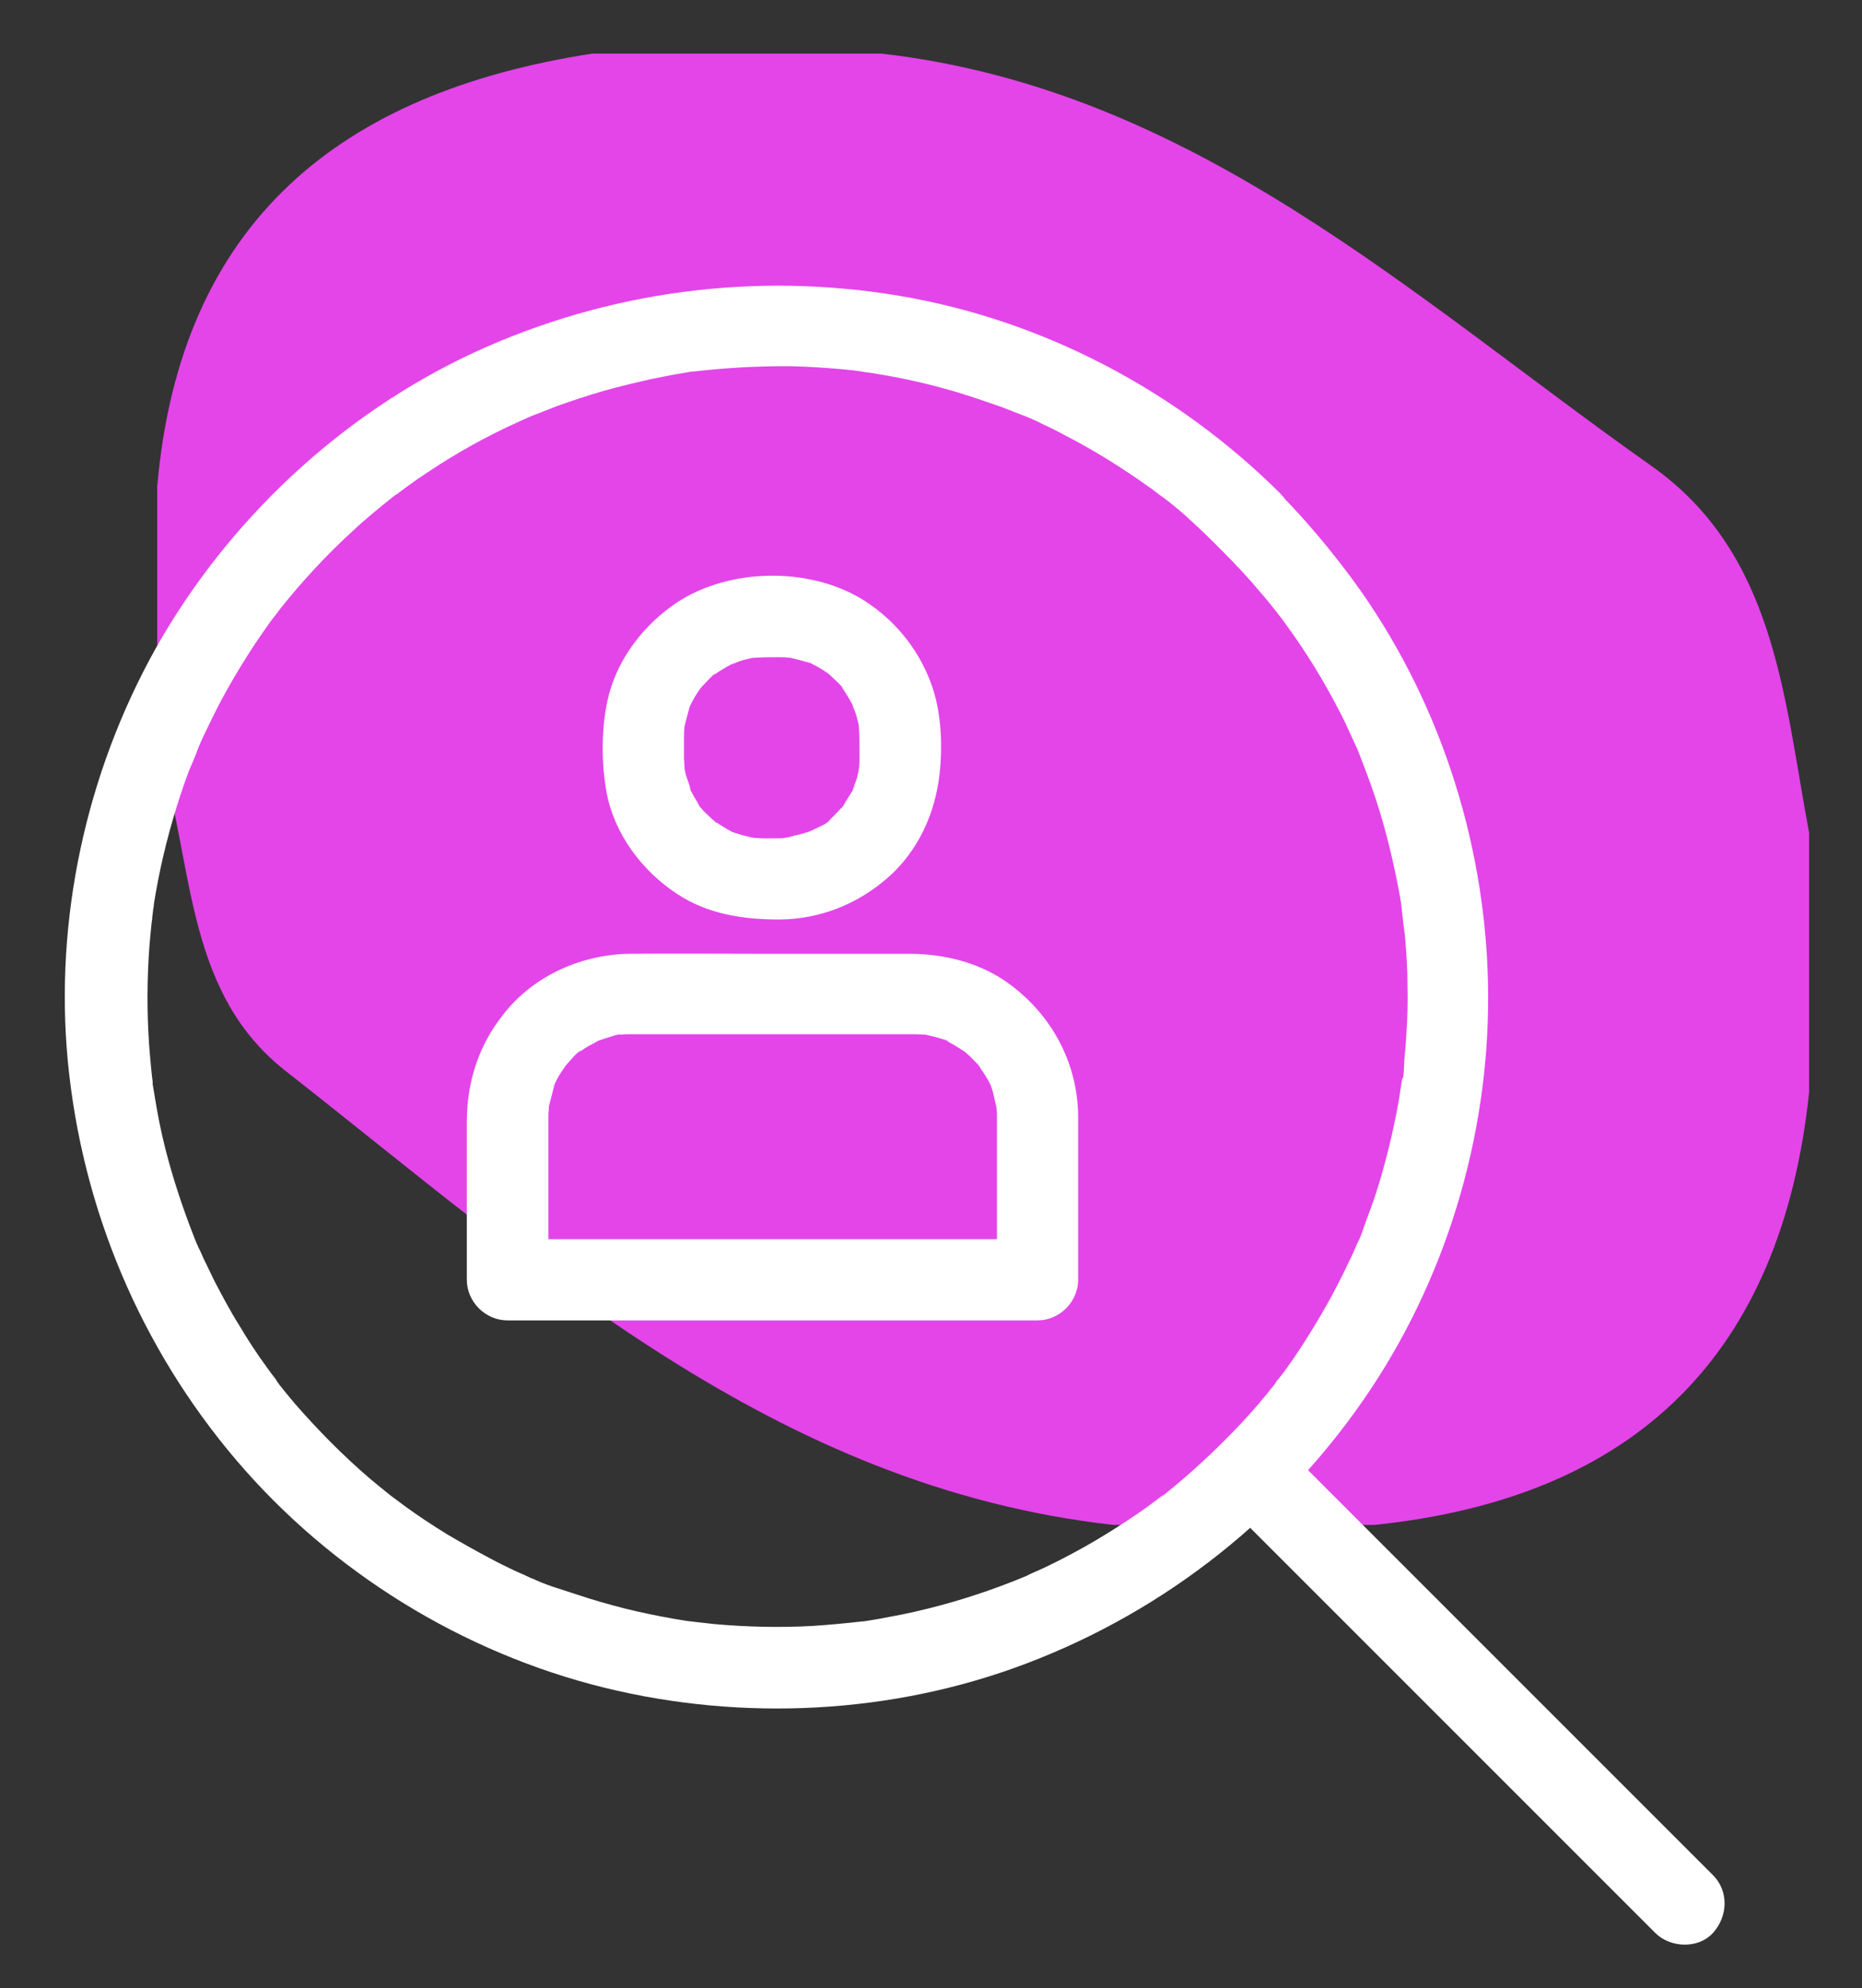 <?xml version="1.0" encoding="utf-8"?>
<!-- Generator: Adobe Illustrator 27.8.1, SVG Export Plug-In . SVG Version: 6.00 Build 0)  -->
<svg version="1.1" id="Calque_1" xmlns="http://www.w3.org/2000/svg" xmlns:xlink="http://www.w3.org/1999/xlink" x="0px" y="0px"
	 viewBox="0 0 499.8 533.6" style="enable-background:new 0 0 499.8 533.6;" xml:space="preserve">
<rect x="0" y="0" width="499.8" height="533.6" fill="#333333" stroke="none"/>
<style type="text/css">
	.st0{fill:#E345E9;}
	.st1{fill:#FFFFFF;}
</style>
<g>
	<path class="st0" d="M485.6,223.5c0,23.2,0,46.5,0,69.7c-7.4,70.1-46.3,108.8-116.7,116.1c-23.3,0-46.7,0-70,0
		c-91-10.2-155.1-69.2-222.3-121.9c-27.8-21.8-24.4-57.4-34.4-87.1c0-23.2,0-46.5,0-69.7C48.4,59.3,91.6,24.8,158.9,14.4
		c25.9,0,51.9,0,77.8,0C320.2,24,379,79.7,443.2,125C476.7,148.6,478.8,187.4,485.6,223.5z"/>
</g>
<g>
	<path class="st1" d="M328.2,148c3.4,3.4,6.7,6.9,9.8,10.6c1.5,1.7,2.9,3.4,4.3,5.2c1.7,2.1-0.9-1.3,0.7,0.9c0.8,1,1.6,2.1,2.4,3.2
		c5.4,7.4,10.2,15.3,14.4,23.5c1,1.9,1.9,3.9,2.8,5.9c0.4,0.9,0.9,1.9,1.3,2.8c0.3,0.6,0.5,1.1,0.8,1.8c0.8,1.9-0.5-1.4-0.1-0.2
		c1.6,4.1,3.2,8.3,4.6,12.5c2.8,8.5,4.9,17.2,6.5,26c0.2,1.1,0.4,2.2,0.5,3.3c0.1,0.8,0.4,4,0.1,0.8c0.2,2.2,0.5,4.5,0.8,6.7
		c0.4,4.5,0.7,9,0.7,13.5c0.1,4.4,0,8.8-0.3,13.1c-0.1,2.1-0.3,4.3-0.5,6.4c-0.2,2,0,4.9-0.8,6.7c0.7-1.8,0.2-1.7,0.1-0.7
		c-0.1,0.6-0.2,1.3-0.3,1.9c-0.2,1.1-0.3,2.2-0.5,3.3c-0.4,2.2-0.8,4.4-1.3,6.7c-0.9,4.3-2,8.6-3.2,12.9c-1.2,4.3-2.6,8.5-4.2,12.6
		c-0.8,2.1-1.4,4.4-2.5,6.4c0.1-0.2,1-2.3,0.2-0.5c-0.2,0.5-0.4,0.9-0.6,1.4c-0.5,1.1-1,2.4-1.6,3.5c-3.8,8.2-8.3,16.1-13.2,23.6
		c-1.3,2-2.6,3.9-4,5.8c-0.6,0.9-1.3,1.7-1.9,2.5c-0.3,0.3-0.8,0.9-0.9,1.3c0.8-1,1-1.3,0.5-0.7c-0.2,0.3-0.5,0.6-0.7,0.9
		c-2.9,3.7-5.9,7.2-9.1,10.6c-6.5,6.9-13.5,13.4-20.9,19.3c-0.8,0.7-1,0.2,0.3-0.3c-0.3,0.1-0.9,0.7-1.3,0.9
		c-0.9,0.7-1.9,1.4-2.8,2.1c-1.9,1.4-3.8,2.7-5.8,4c-3.8,2.5-7.7,4.9-11.6,7.1c-4,2.2-8.1,4.4-12.4,6.3c-0.9,0.4-1.9,0.8-2.8,1.3
		c-0.5,0.2-0.9,0.4-1.4,0.6c-2.4,1,1.7-0.7,0.2-0.1c-2.1,0.9-4.3,1.7-6.4,2.5c-8.4,3.1-17.1,5.6-25.8,7.4c-2.1,0.4-4.2,0.8-6.3,1.2
		c-1,0.2-2,0.3-3,0.5c-0.6,0.1-1.3,0.2-1.9,0.3c-2.1,0.3,1.7-0.2,0.3-0.1c-4.4,0.5-8.7,0.9-13.1,1.2c-8.9,0.5-17.8,0.3-26.6-0.5
		c-2.1-0.2-4.2-0.5-6.3-0.7c3.2,0.3,0,0-0.8-0.1c-1.3-0.2-2.5-0.4-3.7-0.6c-4.5-0.8-8.9-1.7-13.3-2.8c-4.3-1.1-8.5-2.3-12.7-3.7
		c-4.1-1.4-8.7-2.6-12.5-4.6c2.6,1.5-0.5-0.2-1.3-0.5c-1-0.5-2.1-0.9-3.1-1.4c-2.1-1-4.2-2-6.2-3.1c-4-2.1-7.9-4.3-11.8-6.6
		c-3.9-2.4-7.7-4.9-11.4-7.6c-0.9-0.7-1.9-1.4-2.8-2.1c-0.3-0.2-1.6-1.3-0.4-0.3c1.4,1.1-0.7-0.5-0.8-0.6c-1.9-1.5-3.7-3-5.5-4.5
		c-7.1-6.1-13.7-12.8-19.9-19.9c-1.5-1.8-3.1-3.7-4.5-5.5c-0.3-0.4-1.4-1.5,0.3,0.3c-0.3-0.4-0.7-0.8-0.9-1.3
		c-0.8-1-1.6-2.1-2.4-3.2c-2.7-3.7-5.2-7.5-7.5-11.4c-2.4-3.8-4.5-7.8-6.6-11.8c-1-2.1-2-4.1-3-6.2c-0.4-0.9-0.8-1.9-1.3-2.8
		c-0.2-0.5-0.4-0.9-0.6-1.4c-1-2.5,0.9,2.2-0.1-0.2c-3.3-8.3-6.1-16.6-8.3-25.3c-1.1-4.4-2-8.9-2.7-13.3c-0.2-1-0.3-2-0.5-3
		c-0.1-0.5-0.2-1-0.2-1.5c-0.4-2.5,0.2,2,0.1,0.3c-0.3-2.2-0.5-4.5-0.7-6.7c-0.8-8.9-0.9-17.8-0.4-26.7c0.1-2.1,0.3-4.3,0.5-6.4
		c0.1-1,0.2-2,0.3-3c0.1-0.6,0.2-1.3,0.2-1.9c0.1-0.4,0.3-2.6,0.1-0.8c-0.2,1.9,0.1-0.5,0.1-0.8c0.1-0.5,0.2-1,0.2-1.5
		c0.2-1,0.3-2,0.5-3c0.4-2.2,0.8-4.4,1.3-6.7c1.9-8.8,4.4-17.4,7.5-25.8c0.8-2,1.8-4,2.4-6c-0.9,2.7,0.1-0.2,0.4-0.9
		c0.5-1.1,1-2.4,1.6-3.5c2-4.2,4-8.3,6.3-12.3c2.2-3.9,4.6-7.8,7.1-11.6c1.3-1.9,2.5-3.7,3.8-5.5c0.6-0.9,1.3-1.7,1.9-2.5
		c0.1-0.1,1.6-2.2,0.6-0.8c-1,1.3,0.4-0.5,0.6-0.8c5.9-7.4,12.4-14.4,19.4-20.8c3.4-3.2,7-6.1,10.6-9c2-1.6-1.4,1,0,0
		c0.4-0.3,0.8-0.7,1.3-0.9c0.9-0.7,1.9-1.4,2.8-2.1c1.9-1.4,3.8-2.7,5.8-4c7.5-5,15.4-9.4,23.6-13.1c1-0.5,2.1-0.9,3.1-1.4
		c0.5-0.2,0.9-0.4,1.4-0.6c1.5-0.7-2.5,1-0.2,0.1c2.1-0.8,4.3-1.7,6.4-2.5c4.2-1.5,8.4-2.9,12.6-4.1s8.5-2.2,12.9-3.2
		c2.2-0.4,4.4-0.9,6.7-1.3c1-0.2,2-0.3,3-0.5c0.5-0.1,1-0.2,1.5-0.2c2.6-0.4-2.6,0.3,0.1,0c8.8-1,17.5-1.5,26.2-1.4
		c4.5,0.1,9,0.4,13.5,0.8c1,0.1,2,0.2,3,0.3c0.5,0.1,1,0.1,1.5,0.2c0.2,0,2.7,0.3,0.8,0.1c-1.7-0.2,0,0,0.4,0.1
		c0.5,0.1,1,0.2,1.5,0.2c1.3,0.2,2.5,0.4,3.7,0.6c8.8,1.5,17.5,3.7,26,6.6c2,0.7,4.1,1.4,6.1,2.1c0.9,0.4,1.9,0.7,2.8,1.1
		c0.6,0.2,1.2,0.5,1.8,0.7c0.3,0.1,2.4,1,0.8,0.3c-1.7-0.7,0.7,0.3,0.8,0.3c0.5,0.2,0.9,0.4,1.4,0.6c0.9,0.4,1.9,0.8,2.8,1.3
		c2.1,1,4.2,2,6.2,3.1c8.2,4.2,16,9.1,23.5,14.5c0.9,0.7,1.9,1.4,2.8,2.1c0.4,0.3,1.7,1.1-0.3-0.3c0.4,0.3,0.8,0.7,1.3,1
		c1.8,1.4,3.5,2.8,5.2,4.3C321.5,141.4,324.9,144.6,328.2,148c4,4,11.5,4.4,15.5,0s4.3-11.2,0-15.5C316,104.9,280,85.9,241.4,79.4
		c-38.7-6.5-78.2-1.3-113.9,15.1c-35.9,16.6-66.4,45.2-85.8,79.7c-18.6,33.4-27.1,72.5-23.5,110.6c3.8,39.6,19.5,76.9,45.3,107.2
		c25.5,29.9,60.6,51.6,98.8,61c37.1,9.1,77.2,7.1,112.9-6.4c37.9-14.3,70.5-40.2,92.9-74c21.2-32,32.2-70.7,31.3-109.1
		c-0.9-38.5-13.5-76.8-36.3-107.9c-6-8.1-12.5-15.9-19.6-23.1c-4-4-11.5-4.3-15.5,0C324.2,136.9,323.9,143.6,328.2,148L328.2,148z"
		/>
	<path class="st1" d="M459.8,503.3c-13.1-13.1-26.1-26.1-39.2-39.2c-20.8-20.8-41.7-41.7-62.5-62.5c-4.8-4.8-9.6-9.6-14.3-14.3
		c-4-4-11.5-4.4-15.5,0c-4,4.4-4.3,11.2,0,15.5c13.1,13.1,26.1,26.1,39.2,39.2c20.8,20.8,41.7,41.7,62.5,62.5
		c4.8,4.8,9.6,9.6,14.3,14.3c4,4,11.5,4.4,15.5,0S464.1,507.6,459.8,503.3z"/>
	<path class="st1" d="M209.3,225c-2.2,0-4.4,0.1-6.6-0.1c0,0-1.4-0.1-1.5-0.2c0,0,2.8,0.5,0.7,0.1c-0.8-0.2-1.7-0.4-2.5-0.6
		c-0.8-0.2-1.6-0.5-2.5-0.8c-1.6-0.5,0.5,0.3,0.6,0.3c-0.2,0.1-1.1-0.5-1.3-0.6c-1.6-0.8-3.1-1.9-4.6-2.8c-1-0.7,0.9,0.6,0.8,0.6
		c-0.1,0.1-0.9-0.8-1.1-0.9c-0.7-0.7-1.4-1.3-2.1-2c-0.3-0.3-0.7-0.7-1-1.1c-1.1-1.1,0.1,0.4,0.4,0.5c-0.4-0.1-1.3-1.8-1.4-2.1
		c-0.4-0.7-0.9-1.4-1.3-2.2l-0.7-1.3c-0.7-1.3,0.2,0.1,0.2,0.6c-0.1-1.6-1.2-3.6-1.5-5.3c-0.5-2.5,0,1.6-0.1-0.4
		c-0.1-1-0.1-2-0.2-3.1V198c0-0.8,0-1.6,0.1-2.4c0-0.4,0.1-0.8,0.1-1.1c0.1-1.5-0.4,2.1-0.1,0.7c0.4-1.8,0.9-3.6,1.4-5.4
		c0.7-2-0.3,0.6-0.3,0.6c-0.1-0.1,0.7-1.4,0.6-1.3c0.4-0.8,0.8-1.5,1.2-2.2s0.9-1.4,1.4-2.1c0.9-1.4-0.4,0.4-0.4,0.5
		c-0.1-0.1,0.8-1,0.9-1.1c0.7-0.7,1.3-1.4,2-2.1c0.4-0.3,2.1-2.3,1.1-1c-0.8,0.9-0.4,0.3,0.1,0c0.4-0.3,0.8-0.5,1.2-0.8
		c0.8-0.5,1.6-1,2.5-1.5l1.3-0.7c0.9-0.5,1.1,0.1-0.6,0.2c0.8-0.1,1.7-0.6,2.4-0.8c0.8-0.3,1.6-0.5,2.5-0.7c0.4-0.1,1.1-0.1,1.5-0.3
		c-0.4,0.3-2.2,0.2-0.7,0.1c2.4-0.2,4.8-0.2,7.3-0.2c0.8,0,1.6,0,2.4,0.1c0.4,0,0.8,0.1,1.1,0.1c1.5,0.1-2.1-0.4-0.7-0.1
		c1.8,0.4,3.6,0.9,5.4,1.4c2,0.7-0.6-0.3-0.6-0.3c0.1-0.1,1.4,0.7,1.3,0.6c0.8,0.4,1.5,0.8,2.2,1.2c0.7,0.4,1.4,0.9,2.1,1.4
		c1.4,0.9-0.4-0.4-0.5-0.4c0.1-0.1,1,0.8,1.1,0.9c0.7,0.7,1.4,1.3,2.1,2c0.3,0.4,2.3,2.1,1,1.1c-0.9-0.8-0.3-0.4,0,0.1
		c0.3,0.4,0.5,0.8,0.8,1.2c0.5,0.8,1,1.6,1.5,2.5l0.7,1.3c0.5,0.9-0.1,1.1-0.2-0.6c0.1,0.8,0.6,1.7,0.8,2.4c0.3,0.8,0.5,1.6,0.7,2.5
		c0.1,0.4,0.1,1.1,0.3,1.5c-0.3-0.4-0.2-2.2-0.1-0.7c0.2,2.5,0.2,5,0.2,7.4c0,1.3,0,2.7-0.1,4c-0.1,0.8-0.7,1.6,0,0.4
		c0.1-0.8,0.1-0.9,0-0.3c-0.1,0.4-0.1,0.7-0.2,1.1c-0.2,1-0.4,1.9-0.8,2.8c-0.2,0.5-0.3,0.9-0.5,1.4c-0.5,1.6,0.3-0.4,0.3-0.6
		c0.2,0.3-1.3,2.6-1.5,2.9c-0.5,0.8-1,1.6-1.5,2.5c-0.3,0.5-1.3,1.2-0.2,0.3c1.2-1-0.3,0.3-0.5,0.5c-0.7,0.7-1.3,1.4-2,2.1
		c-0.3,0.3-0.7,0.7-1.1,1c-1.2,1.1,0.5-0.2,0.5-0.4c-0.2,1.1-4.3,2.7-5.2,3.2c-0.4,0.2-1.9,0.6-0.3,0.2c1.7-0.5-0.5,0.2-0.7,0.2
		c-0.9,0.3-1.9,0.6-2.8,0.8c-0.5,0.1-1,0.2-1.5,0.3c-1.5,0.3,0.1-0.1,0.7-0.1C211.9,224.7,210.5,225,209.3,225
		c-5.7,0.1-11.2,5-10.9,10.9c0.3,5.9,4.8,11,10.9,10.9c10.9-0.1,21.1-4.2,29.2-11.4c8-7.1,12.5-17.1,13.7-27.6
		c0.8-7,0.5-15-1.4-21.7c-3-10.2-9.6-18.9-18.5-24.7c-15-9.7-38-9.1-52.3,1.5c-8.4,6.2-14.8,15.1-17,25.4
		c-1.6,7.7-1.6,16.6-0.2,24.3c2.1,11.3,9.5,21.1,18.9,27.3c8.3,5.5,17.8,6.9,27.6,6.9c5.7,0,11.2-5,10.9-10.9
		C219.9,230,215.4,225,209.3,225L209.3,225z"/>
	<path class="st1" d="M267.6,299.4v44.1c3.7-3.7,7.3-7.3,10.9-10.9h-48H154h-17.7c3.7,3.7,7.3,7.3,10.9,10.9v-36.9v-6.5
		c0-0.8,0-1.5,0.1-2.2c0-0.5,0.1-1,0.1-1.5c0.2-2.6-0.6,2.5,0.1-0.1c0.4-1.4,0.7-2.8,1.1-4.3c0.1-0.2,0.2-0.4,0.2-0.7
		c0.4-1.1,0.3-0.9-0.3,0.6c-0.1-0.2,0.8-1.7,0.9-2c0.5-1,1.2-2.1,1.9-3.1c0.2-0.2,0.3-0.4,0.4-0.6c0.7-0.9,0.5-0.8-0.4,0.5
		c0-0.1,0.8-0.9,0.9-1.1c0.4-0.4,3.1-3.7,3.6-3.5c0,0-2.2,1.6-0.5,0.4c0.6-0.4,1.2-0.8,1.8-1.2c1-0.7,2.1-1.1,3.2-1.8
		c2.2-1.2-2.3,0.8,0.1-0.1c0.7-0.2,1.4-0.5,2.1-0.7c0.7-0.2,4-1.4,4.3-1c-0.5,0.1-0.9,0.1-1.4,0.2c0.5-0.1,1-0.1,1.5-0.2
		c0.5-0.1,1-0.1,1.5-0.1h0.9h1.1h5.7h19.5h43.5h5.5h1.4c0.8,0,1.5,0.1,2.3,0.1c2.6,0.2-2.4-0.5,0.1,0c1.6,0.4,3.1,0.7,4.6,1.2
		c0.4,0.1,1.5,0.3,1.7,0.7c-1.5-0.7-1.7-0.7-0.6-0.2l1.3,0.7c1.3,0.7,2.5,1.5,3.7,2.3c2.1,1.4-1.8-1.6,0.1,0.1
		c0.5,0.5,1.1,0.9,1.6,1.5c0.5,0.5,1,1,1.5,1.5c0.3,0.4,0.7,0.7,0.9,1.1c-0.9-1.2-1.1-1.4-0.6-0.8c0.8,1.4,1.8,2.6,2.5,3.9l0.7,1.3
		c0.5,1.1,0.4,0.9-0.2-0.6c0.2,0.4,0.3,0.9,0.5,1.4c0.5,1.4,0.8,2.8,1.1,4.3c0.5,2.5-0.1-2.6,0.1,0.1
		C267.5,297.4,267.6,298.4,267.6,299.4c0.1,5.7,5,11.2,10.9,10.9c5.9-0.3,11-4.8,10.9-10.9c-0.2-14.7-7.6-27.8-19.6-36.1
		c-7.7-5.2-16.8-7.3-25.9-7.3h-40.6c-11.3,0-22.6-0.1-34,0c-12.9,0.1-25.8,5.7-33.9,15.9c-6.9,8.5-10.1,18.4-10.1,29.4v42.2
		c0,5.9,5,10.9,10.9,10.9h48h76.6h17.7c5.9,0,10.9-5,10.9-10.9v-44.1c0-5.7-5-11.2-10.9-10.9C272.6,288.8,267.6,293.3,267.6,299.4
		L267.6,299.4z"/>
</g>
</svg>
